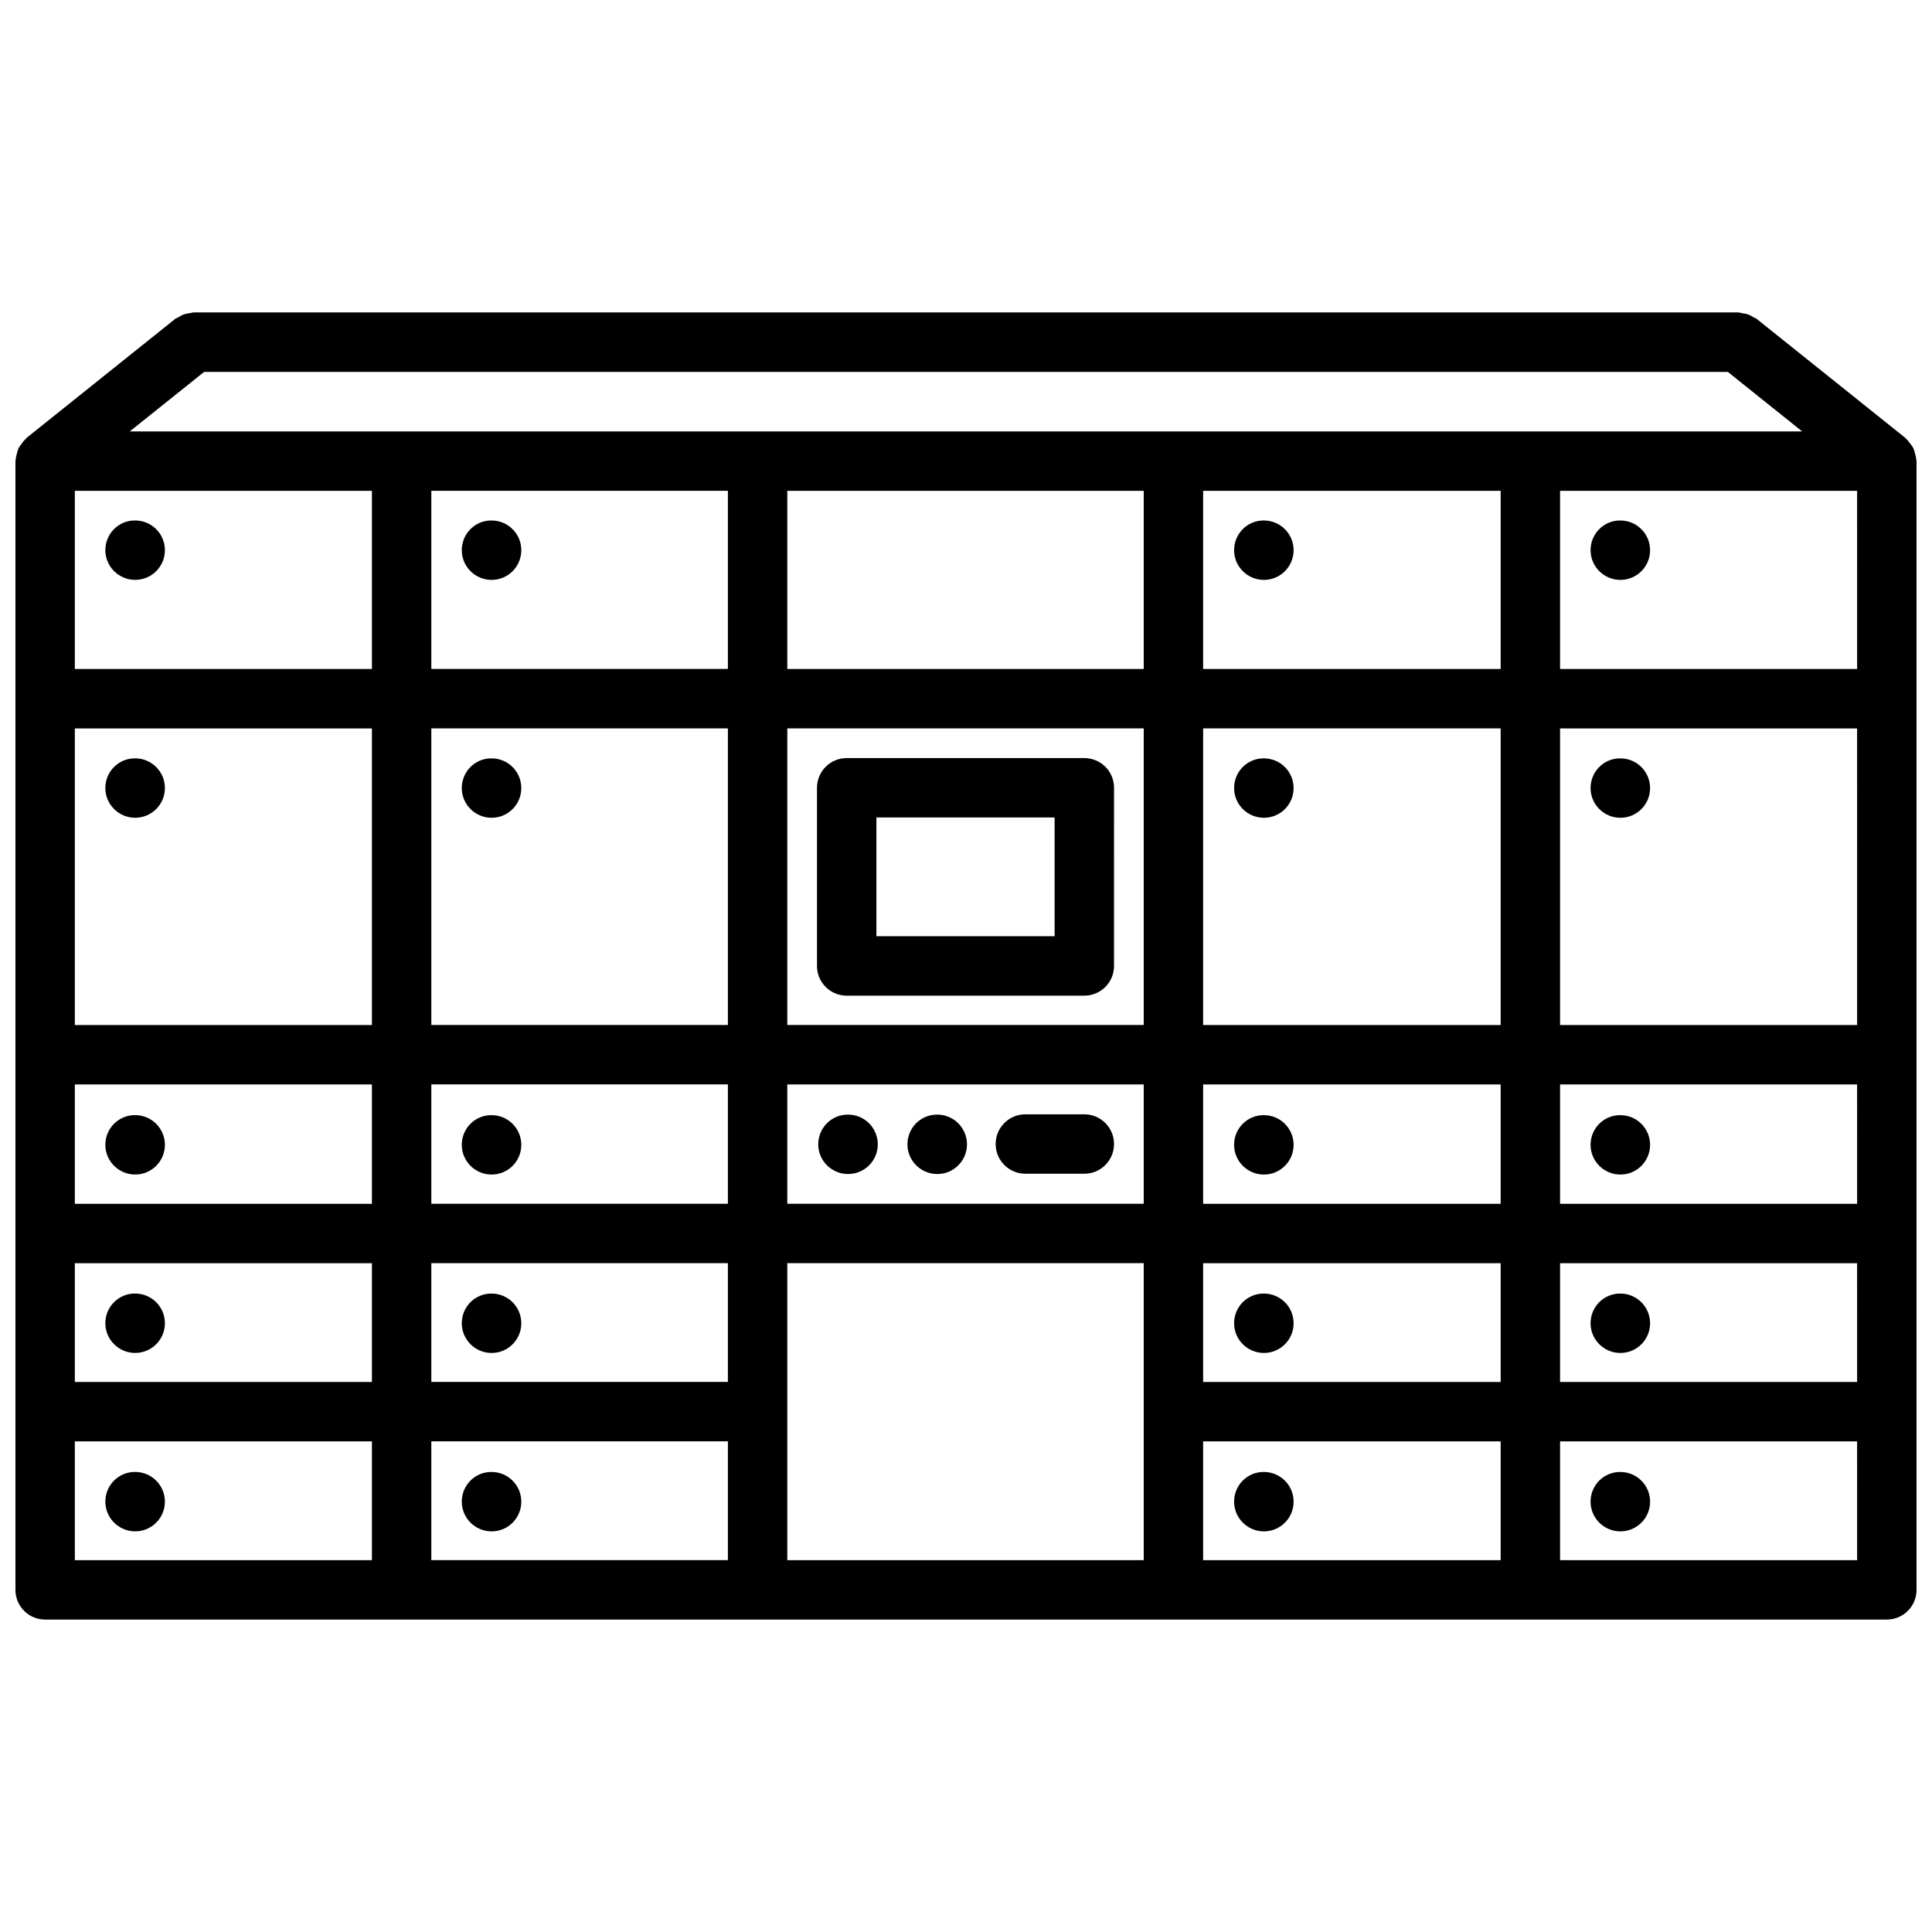 <?xml version="1.0" encoding="UTF-8"?>
<!-- Uploaded to: SVG Repo, www.svgrepo.com, Generator: SVG Repo Mixer Tools -->
<svg width="800px" height="800px" version="1.1" viewBox="144 144 512 512" xmlns="http://www.w3.org/2000/svg">
 <defs>
  <clipPath id="a">
   <path d="m148.09 226h503.81v348h-503.81z"/>
  </clipPath>
 </defs>
 <g clip-path="url(#a)">
  <path d="m155.96 573.2h488.07c4.352 0 7.871-3.519 7.871-7.871v-299.14c0-0.156-0.078-0.277-0.086-0.426-0.031-0.543-0.172-1.055-0.316-1.582-0.133-0.48-0.227-0.945-0.441-1.387-0.195-0.418-0.496-0.77-0.781-1.148-0.332-0.457-0.645-0.906-1.078-1.281-0.102-0.094-0.156-0.219-0.262-0.316l-39.375-31.52c-0.27-0.211-0.59-0.277-0.875-0.457-0.48-0.293-0.93-0.566-1.473-0.754-0.52-0.18-1.047-0.25-1.59-0.324-0.34-0.047-0.637-0.195-0.984-0.195l-409.31-0.004c-0.332 0-0.621 0.148-0.945 0.188-0.551 0.07-1.102 0.141-1.645 0.332-0.52 0.18-0.977 0.465-1.449 0.746-0.285 0.172-0.613 0.242-0.883 0.465l-39.367 31.52c-0.109 0.094-0.164 0.219-0.262 0.316-0.434 0.379-0.746 0.828-1.078 1.289-0.277 0.379-0.574 0.73-0.781 1.148-0.211 0.441-0.309 0.914-0.441 1.395-0.141 0.52-0.285 1.031-0.316 1.574 0.008 0.145-0.07 0.262-0.07 0.422v299.14c0 4.352 3.519 7.871 7.871 7.871zm180.94-15.746h-78.594v-31.488h78.594zm0-47.23h-78.594v-31.473h78.594zm0-47.215h-78.594v-31.629h78.594zm0-47.375h-78.594v-78.609h78.594zm0-94.355h-78.594v-47.215h78.594zm110.2 236.18h-94.457v-78.703h94.457zm0-94.445h-94.457v-31.629h94.457zm0-47.375h-94.457v-78.609h94.457zm0-94.355h-94.457v-47.215h94.457zm94.59 236.18h-78.848v-31.488h78.848zm0-47.23h-78.848v-31.473h78.848zm0-47.215h-78.848v-31.629l78.848-0.004zm0-47.375h-78.848v-78.609h78.848zm0-94.355h-78.848v-47.215h78.848zm94.465 236.18h-78.723v-31.488h78.719zm0-47.23h-78.723v-31.473h78.719zm0-47.215h-78.723v-31.629h78.719zm0-47.375h-78.723v-78.609h78.719zm0-94.355h-78.723v-47.215h78.719zm-438.06-78.734h403.8l19.703 15.777-443.21-0.004zm-34.262 31.52h78.727l0.004 47.215h-78.73zm0 62.961h78.727v78.609h-78.727zm0 94.352h78.727v31.629l-78.727 0.004zm0 47.375h78.727v31.473h-78.727zm0 47.215h78.727v31.488h-78.727z"/>
 </g>
 <path d="m368.38 407.86h62.977c4.352 0 7.871-3.519 7.871-7.871l0.004-47.219c0-4.352-3.519-7.871-7.871-7.871h-62.977c-4.352 0-7.871 3.519-7.871 7.871v47.215c-0.004 4.356 3.523 7.875 7.867 7.875zm7.875-47.219h47.23v31.473h-47.23z"/>
 <path d="m415.73 455.05h15.625c4.352 0 7.871-3.519 7.871-7.871 0-4.352-3.519-7.871-7.871-7.871h-15.625c-4.352 0-7.871 3.519-7.871 7.871 0 4.352 3.519 7.871 7.871 7.871z"/>
 <path d="m368.75 455.13c4.344 0 7.871-3.519 7.871-7.871 0-4.352-3.527-7.871-7.871-7.871h-0.086c-4.344 0-7.824 3.519-7.824 7.871 0 4.356 3.566 7.871 7.91 7.871z"/>
 <path d="m179.82 281.93h-0.078c-4.344 0-7.824 3.519-7.824 7.871 0 4.352 3.559 7.871 7.91 7.871 4.344 0 7.871-3.519 7.871-7.871 0.004-4.352-3.531-7.871-7.879-7.871z"/>
 <path d="m274.28 297.68c4.344 0 7.871-3.519 7.871-7.871 0-4.352-3.527-7.871-7.871-7.871l-0.078-0.004c-4.344 0-7.824 3.519-7.824 7.871 0 4.356 3.559 7.875 7.902 7.875z"/>
 <path d="m573.42 297.68c4.344 0 7.871-3.519 7.871-7.871 0-4.352-3.527-7.871-7.871-7.871l-0.078-0.004c-4.344 0-7.824 3.519-7.824 7.871 0 4.356 3.559 7.875 7.902 7.875z"/>
 <path d="m478.95 297.68c4.344 0 7.871-3.519 7.871-7.871 0-4.352-3.527-7.871-7.871-7.871l-0.078-0.004c-4.344 0-7.824 3.519-7.824 7.871 0 4.356 3.559 7.875 7.902 7.875z"/>
 <path d="m179.82 344.97h-0.078c-4.344 0-7.824 3.519-7.824 7.871s3.559 7.871 7.91 7.871c4.344 0 7.871-3.519 7.871-7.871 0.004-4.352-3.531-7.871-7.879-7.871z"/>
 <path d="m274.28 360.72c4.344 0 7.871-3.519 7.871-7.871 0-4.352-3.527-7.871-7.871-7.871l-0.078-0.004c-4.344 0-7.824 3.519-7.824 7.871 0 4.356 3.559 7.875 7.902 7.875z"/>
 <path d="m573.42 360.72c4.344 0 7.871-3.519 7.871-7.871 0-4.352-3.527-7.871-7.871-7.871l-0.078-0.004c-4.344 0-7.824 3.519-7.824 7.871 0 4.356 3.559 7.875 7.902 7.875z"/>
 <path d="m478.95 360.72c4.344 0 7.871-3.519 7.871-7.871 0-4.352-3.527-7.871-7.871-7.871l-0.078-0.004c-4.344 0-7.824 3.519-7.824 7.871 0 4.356 3.559 7.875 7.902 7.875z"/>
 <path d="m179.82 439.52h-0.078c-4.344 0-7.824 3.519-7.824 7.871 0 4.352 3.559 7.871 7.91 7.871 4.344 0 7.871-3.519 7.871-7.871 0.004-4.352-3.531-7.871-7.879-7.871z"/>
 <path d="m274.28 455.27c4.344 0 7.871-3.519 7.871-7.871 0-4.352-3.527-7.871-7.871-7.871l-0.078-0.004c-4.344 0-7.824 3.519-7.824 7.871 0 4.356 3.559 7.875 7.902 7.875z"/>
 <path d="m573.42 455.27c4.344 0 7.871-3.519 7.871-7.871 0-4.352-3.527-7.871-7.871-7.871l-0.078-0.004c-4.344 0-7.824 3.519-7.824 7.871 0 4.356 3.559 7.875 7.902 7.875z"/>
 <path d="m478.95 455.27c4.344 0 7.871-3.519 7.871-7.871 0-4.352-3.527-7.871-7.871-7.871l-0.078-0.004c-4.344 0-7.824 3.519-7.824 7.871 0 4.356 3.559 7.875 7.902 7.875z"/>
 <path d="m179.82 486.8h-0.078c-4.344 0-7.824 3.519-7.824 7.871 0 4.352 3.559 7.871 7.91 7.871 4.344 0 7.871-3.519 7.871-7.871 0.004-4.356-3.531-7.871-7.879-7.871z"/>
 <path d="m274.28 502.55c4.344 0 7.871-3.519 7.871-7.871 0-4.352-3.527-7.871-7.871-7.871h-0.078c-4.344 0-7.824 3.519-7.824 7.871 0 4.352 3.559 7.871 7.902 7.871z"/>
 <path d="m573.42 502.55c4.344 0 7.871-3.519 7.871-7.871 0-4.352-3.527-7.871-7.871-7.871h-0.078c-4.344 0-7.824 3.519-7.824 7.871 0 4.352 3.559 7.871 7.902 7.871z"/>
 <path d="m478.95 502.55c4.344 0 7.871-3.519 7.871-7.871 0-4.352-3.527-7.871-7.871-7.871h-0.078c-4.344 0-7.824 3.519-7.824 7.871 0 4.352 3.559 7.871 7.902 7.871z"/>
 <path d="m179.82 534.08h-0.078c-4.344 0-7.824 3.519-7.824 7.871s3.559 7.871 7.91 7.871c4.344 0 7.871-3.519 7.871-7.871 0.004-4.352-3.531-7.871-7.879-7.871z"/>
 <path d="m274.28 549.83c4.344 0 7.871-3.519 7.871-7.871 0-4.352-3.527-7.871-7.871-7.871l-0.078-0.004c-4.344 0-7.824 3.519-7.824 7.871 0 4.356 3.559 7.875 7.902 7.875z"/>
 <path d="m573.42 549.83c4.344 0 7.871-3.519 7.871-7.871 0-4.352-3.527-7.871-7.871-7.871l-0.078-0.004c-4.344 0-7.824 3.519-7.824 7.871 0 4.356 3.559 7.875 7.902 7.875z"/>
 <path d="m478.95 549.83c4.344 0 7.871-3.519 7.871-7.871 0-4.352-3.527-7.871-7.871-7.871l-0.078-0.004c-4.344 0-7.824 3.519-7.824 7.871 0 4.356 3.559 7.875 7.902 7.875z"/>
 <path d="m392.39 455.13c4.344 0 7.871-3.519 7.871-7.871 0-4.352-3.527-7.871-7.871-7.871h-0.086c-4.344 0-7.824 3.519-7.824 7.871 0 4.356 3.555 7.871 7.91 7.871z"/>
</svg>